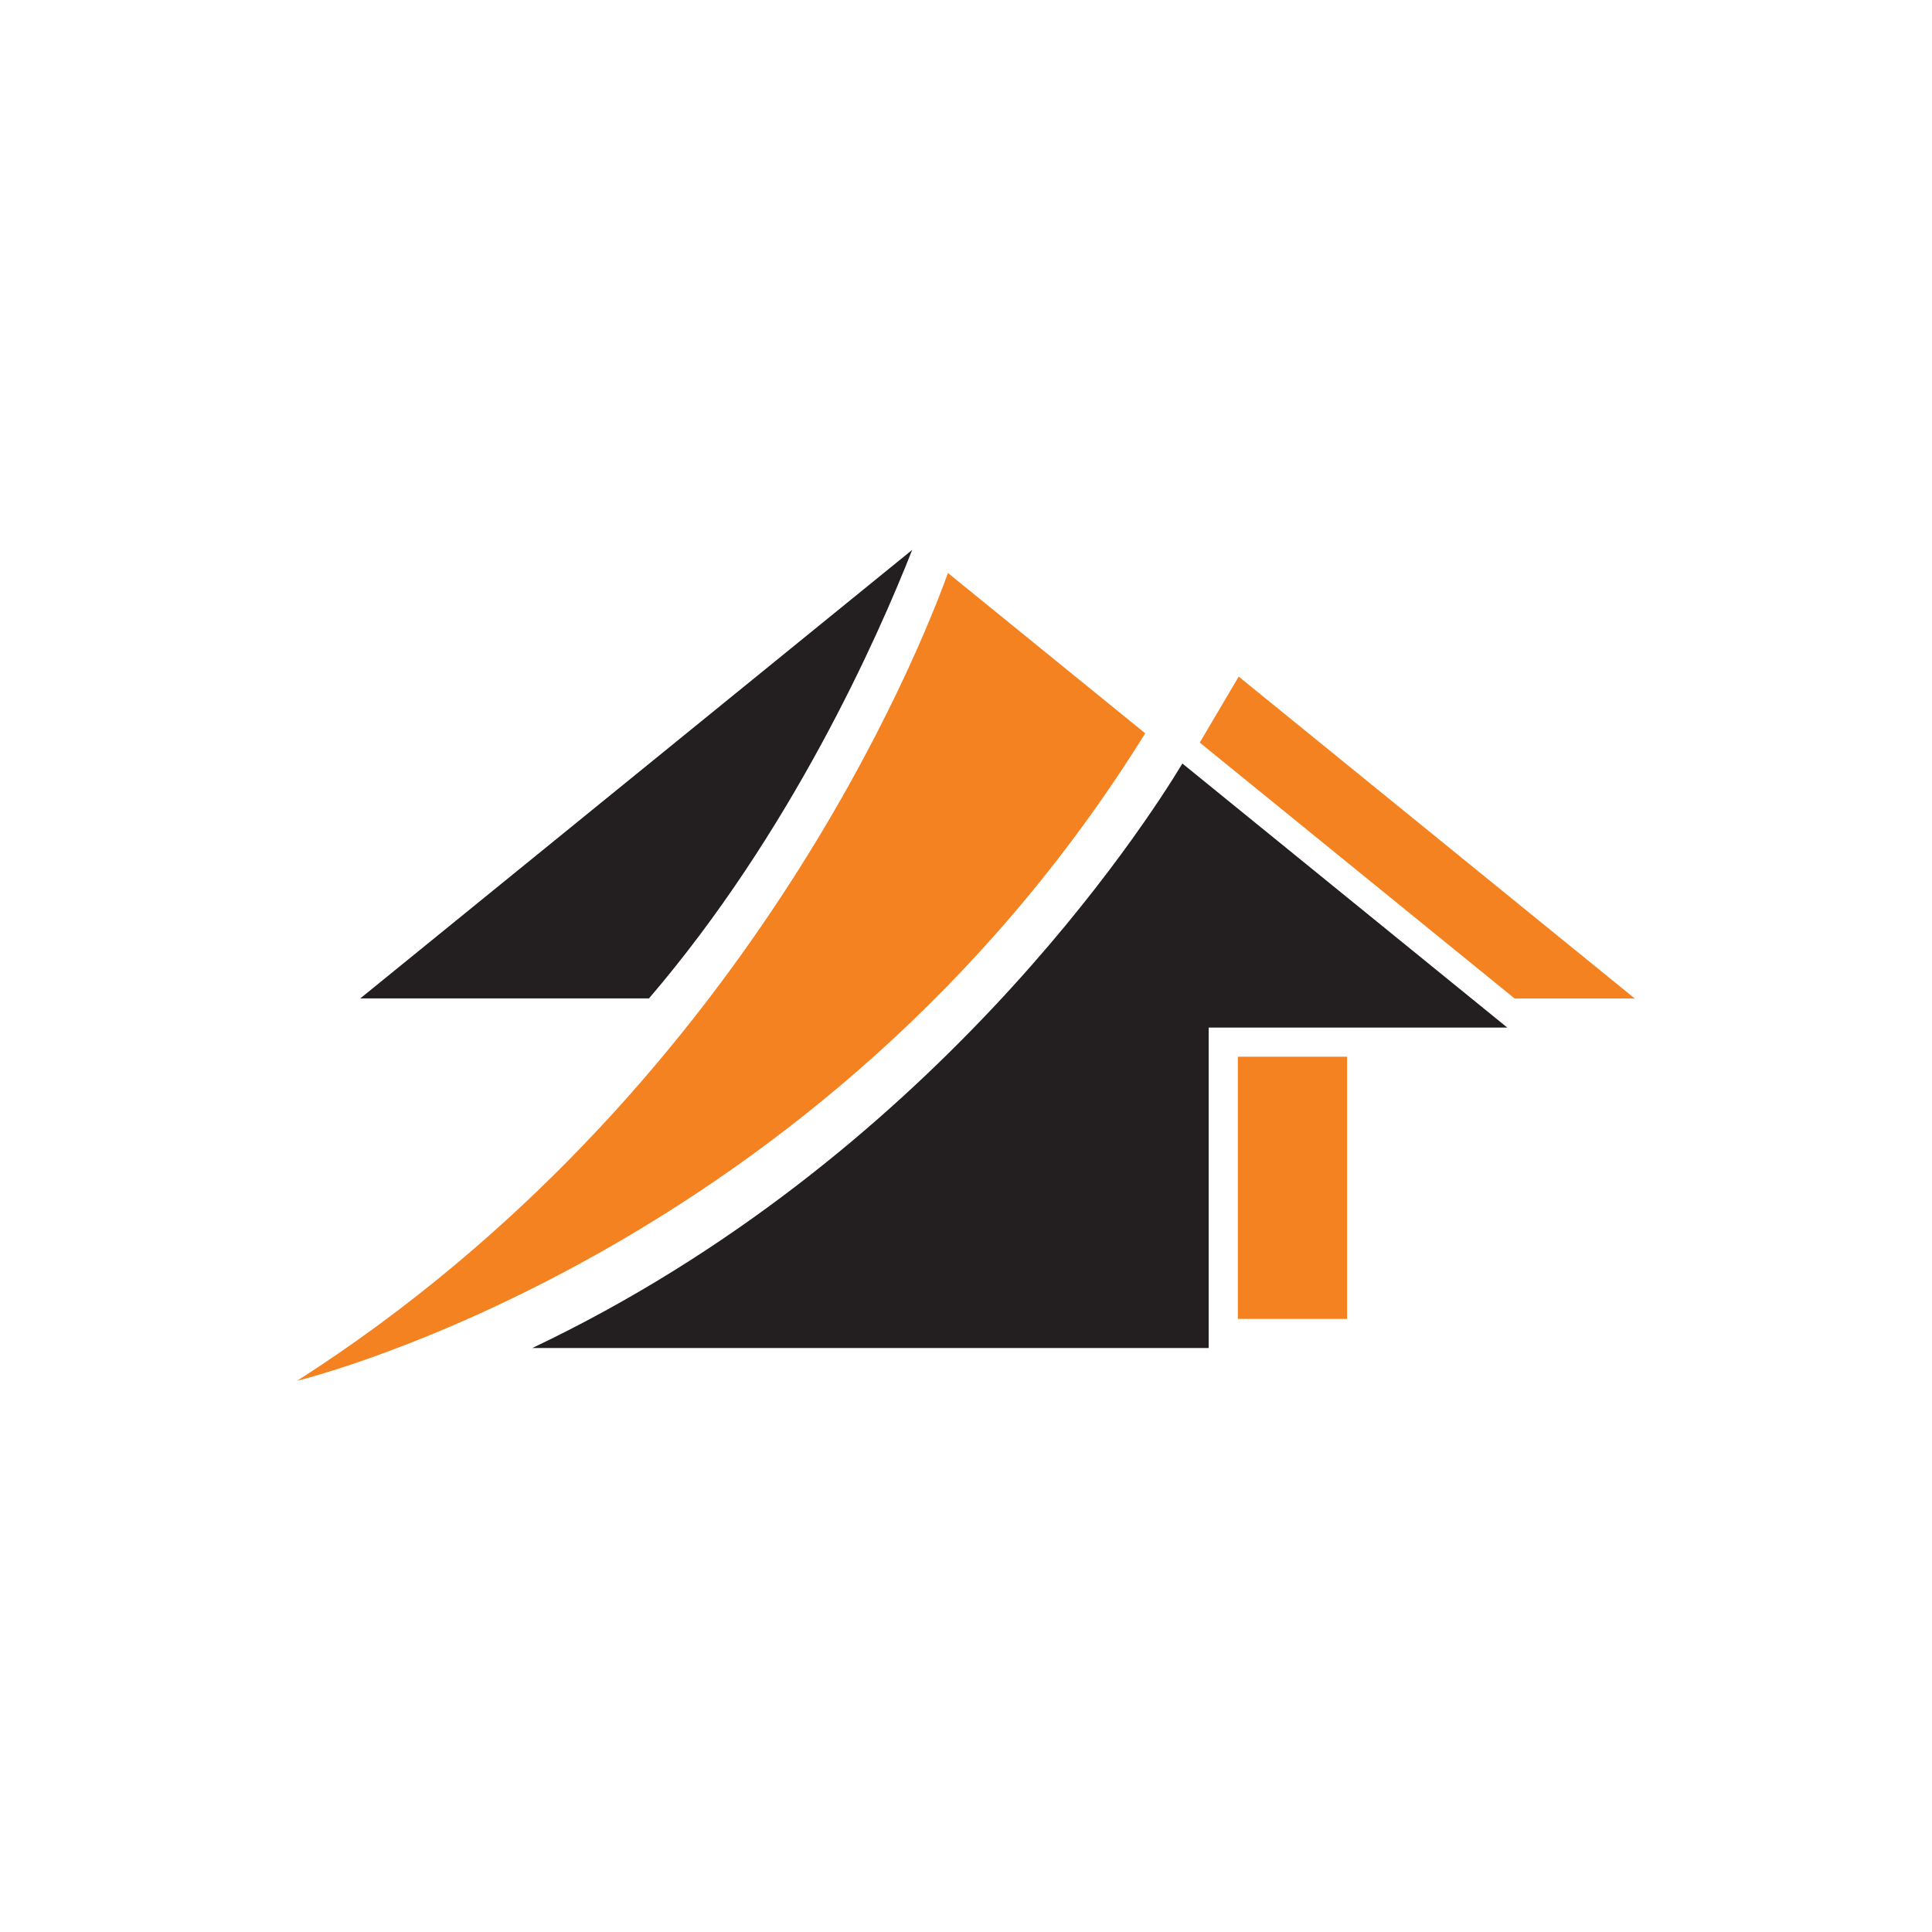 <?xml version="1.0" encoding="utf-8"?>
<!-- Copyright © 2022 Labify Limited  -->
<svg version="1.1" xmlns="http://www.w3.org/2000/svg" xmlns:xlink="http://www.w3.org/1999/xlink"
	 viewBox="0 0 130 130" style="enable-background:new 0 0 130 130;" xml:space="preserve">
<style type="text/css">
	.st0{fill:#231F20;}
	.st1{fill:#F58220;}
</style>
<path class="st0" d="M61.38,37c-2.357,5.984-8.162,19.036-17.713,30.182H24.241L61.38,37z M79.56,51.376
	c-2.521,4.178-16.973,26.622-43.742,39.329h45.511V69.142h20.092L79.56,51.376z"/>
<path class="st1" d="M63.784,38.555l13.275,10.788C55.279,84.431,20,92.906,20,92.906C50.136,73.623,61.929,43.708,63.784,38.555z
	 M110,67.186l-26.651-21.66l-2.619,4.442l21.185,17.218H110L110,67.186z M90.643,71.106h-7.351v17.642h7.351V71.106z"/>
</svg>
